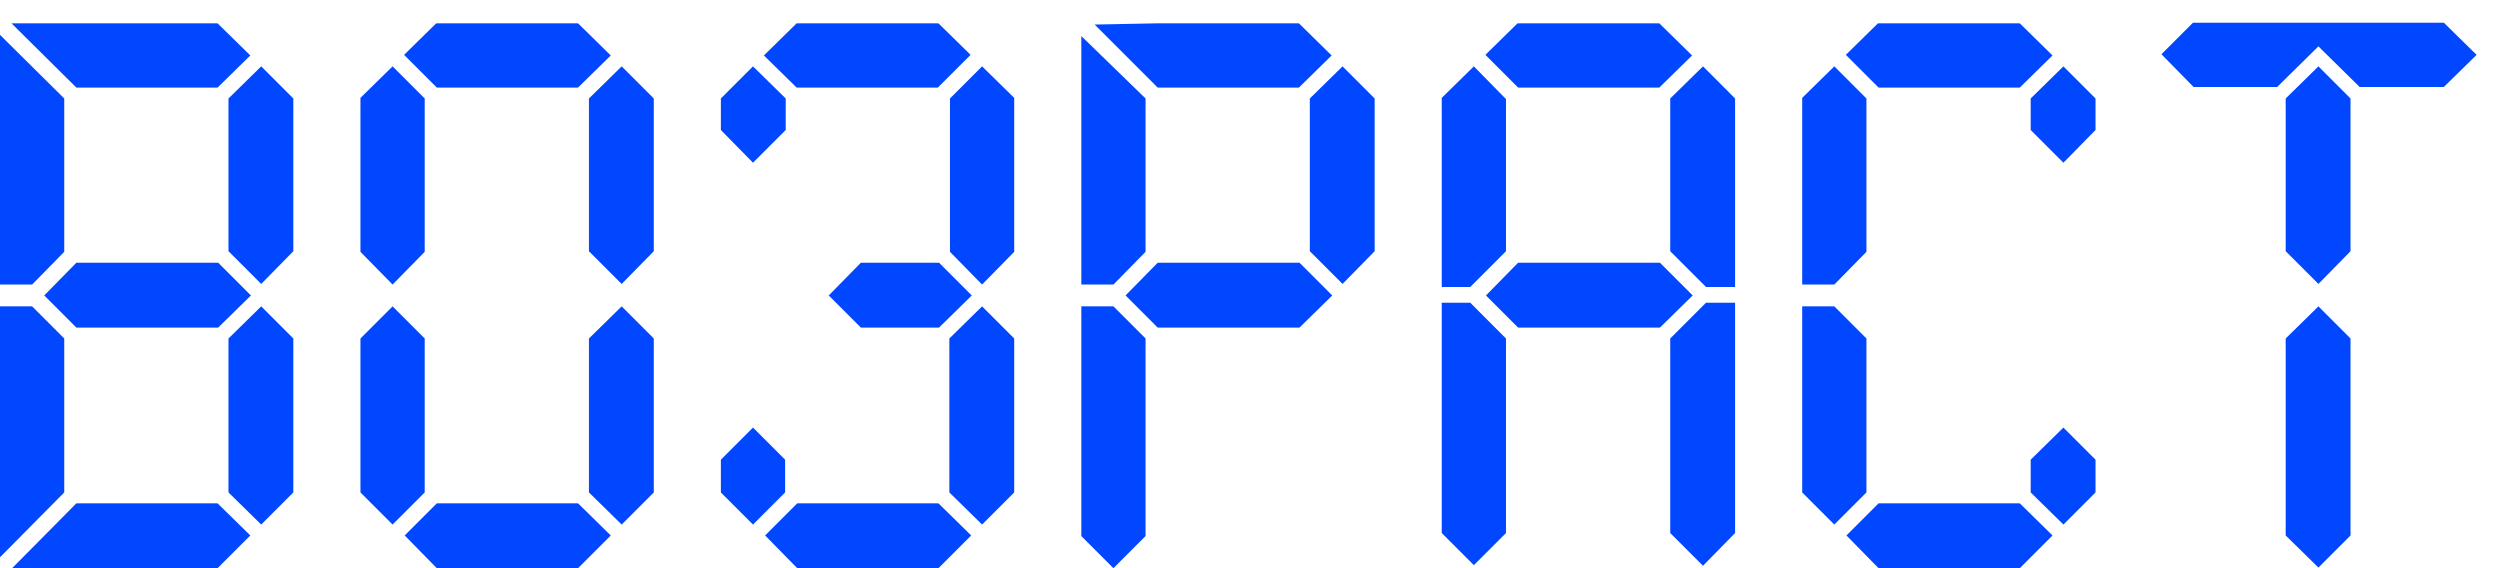 <svg xmlns="http://www.w3.org/2000/svg" width="66" height="15" viewBox="0 0 66 15" fill="none">
  <path d="M6.624 7.8L5.76 8.648H2.016L1.168 7.8L2.016 6.936H5.76L6.624 7.8ZM6.896 7.496L6.032 6.632V2.6L6.896 1.752L7.744 2.6V6.632L6.896 7.496ZM6.608 1.464L5.744 2.312H2.016L0.304 0.616H5.744L6.608 1.464ZM0 0.92L1.696 2.6V6.648L0.848 7.512H0V0.92ZM0 8.088H0.848L1.696 8.936V13L0 14.712V8.088ZM6.032 8.936L6.896 8.088L7.744 8.936V13L6.896 13.848L6.032 13V8.936ZM6.608 14.136L5.744 15H0.32L2.016 13.288H5.744L6.608 14.136Z" fill="#0047FF"></path>
  <path d="M16.412 7.496L15.548 6.632V2.6L16.412 1.752L17.26 2.6V6.632L16.412 7.496ZM16.124 1.464L15.26 2.312H11.532L10.668 1.448L11.516 0.616H15.26L16.124 1.464ZM10.364 1.752L11.212 2.6V6.648L10.364 7.512L9.516 6.648V2.584L10.364 1.752ZM9.516 8.936L10.364 8.088L11.212 8.936V13L10.364 13.848L9.516 13V8.936ZM15.548 8.936L16.412 8.088L17.26 8.936V13L16.412 13.848L15.548 13V8.936ZM16.124 14.136L15.26 15H11.532L10.684 14.136L11.532 13.288H15.26L16.124 14.136Z" fill="#0047FF"></path>
  <path d="M25.655 7.8L24.791 8.648H22.727L21.879 7.8L22.727 6.936H24.791L25.655 7.8ZM20.743 3.432L19.879 4.296L19.031 3.432V2.6L19.879 1.752L20.743 2.6V3.432ZM21.031 2.312L20.167 1.464L21.031 0.616H24.775L25.623 1.448L24.759 2.312H21.031ZM25.079 2.6L25.927 1.752L26.775 2.584V6.648L25.927 7.512L25.079 6.648V2.6ZM19.031 12.136L19.879 11.288L20.727 12.136V13L19.879 13.848L19.031 13V12.136ZM25.063 8.936L25.927 8.088L26.775 8.936V13L25.927 13.848L25.063 13V8.936ZM25.639 14.136L24.775 15H21.047L20.199 14.136L21.047 13.288H24.775L25.639 14.136Z" fill="#0047FF"></path>
  <path d="M35.171 7.8L34.307 8.648H30.563L29.715 7.8L30.563 6.936H34.307L35.171 7.8ZM35.443 7.496L34.579 6.632V2.6L35.443 1.752L36.291 2.6V6.632L35.443 7.496ZM35.155 1.464L34.291 2.312H30.563L28.899 0.648L30.547 0.616H34.291L35.155 1.464ZM28.547 0.952L30.243 2.6V6.648L29.395 7.512H28.547V0.952ZM28.547 8.088H29.395L30.243 8.936V14.152L29.395 15L28.547 14.152V8.088Z" fill="#0047FF"></path>
  <path d="M44.687 7.8L43.822 8.648H40.078L39.23 7.8L40.078 6.936H43.822L44.687 7.8ZM45.038 7.576L44.094 6.632V2.6L44.959 1.752L45.806 2.6V7.576H45.038ZM44.67 1.464L43.806 2.312H40.078L39.215 1.448L40.062 0.616H43.806L44.67 1.464ZM38.91 1.752L39.758 2.616V6.632L38.815 7.576H38.062V2.584L38.91 1.752ZM38.062 7.992H38.815L39.758 8.936V14.072L38.91 14.92L38.062 14.072V7.992ZM44.094 8.936L45.038 7.992H45.806V14.072L44.959 14.936L44.094 14.072V8.936Z" fill="#0047FF"></path>
  <path d="M54.474 4.296L53.61 3.432V2.6L54.474 1.752L55.322 2.6V3.432L54.474 4.296ZM54.186 1.464L53.322 2.312H49.594L48.73 1.448L49.578 0.616H53.322L54.186 1.464ZM48.426 1.752L49.274 2.6V6.648L48.426 7.512H47.578V2.584L48.426 1.752ZM47.578 8.088H48.426L49.274 8.936V13L48.426 13.848L47.578 13V8.088ZM53.61 12.136L54.474 11.288L55.322 12.136V13L54.474 13.848L53.61 13V12.136ZM54.186 14.136L53.322 15H49.594L48.746 14.136L49.594 13.288H53.322L54.186 14.136Z" fill="#0047FF"></path>
  <path d="M61.206 7.496L60.342 6.632V2.6L61.206 1.752L62.054 2.6V6.632L61.206 7.496ZM65.382 1.448L64.518 2.296H62.294L61.206 1.224L60.118 2.296H57.91L57.062 1.432L57.894 0.6H64.518L65.382 1.448ZM60.342 8.936L61.206 8.088L62.054 8.936V14.136L61.206 14.984L60.342 14.136V8.936Z" fill="#0047FF"></path>
</svg>

